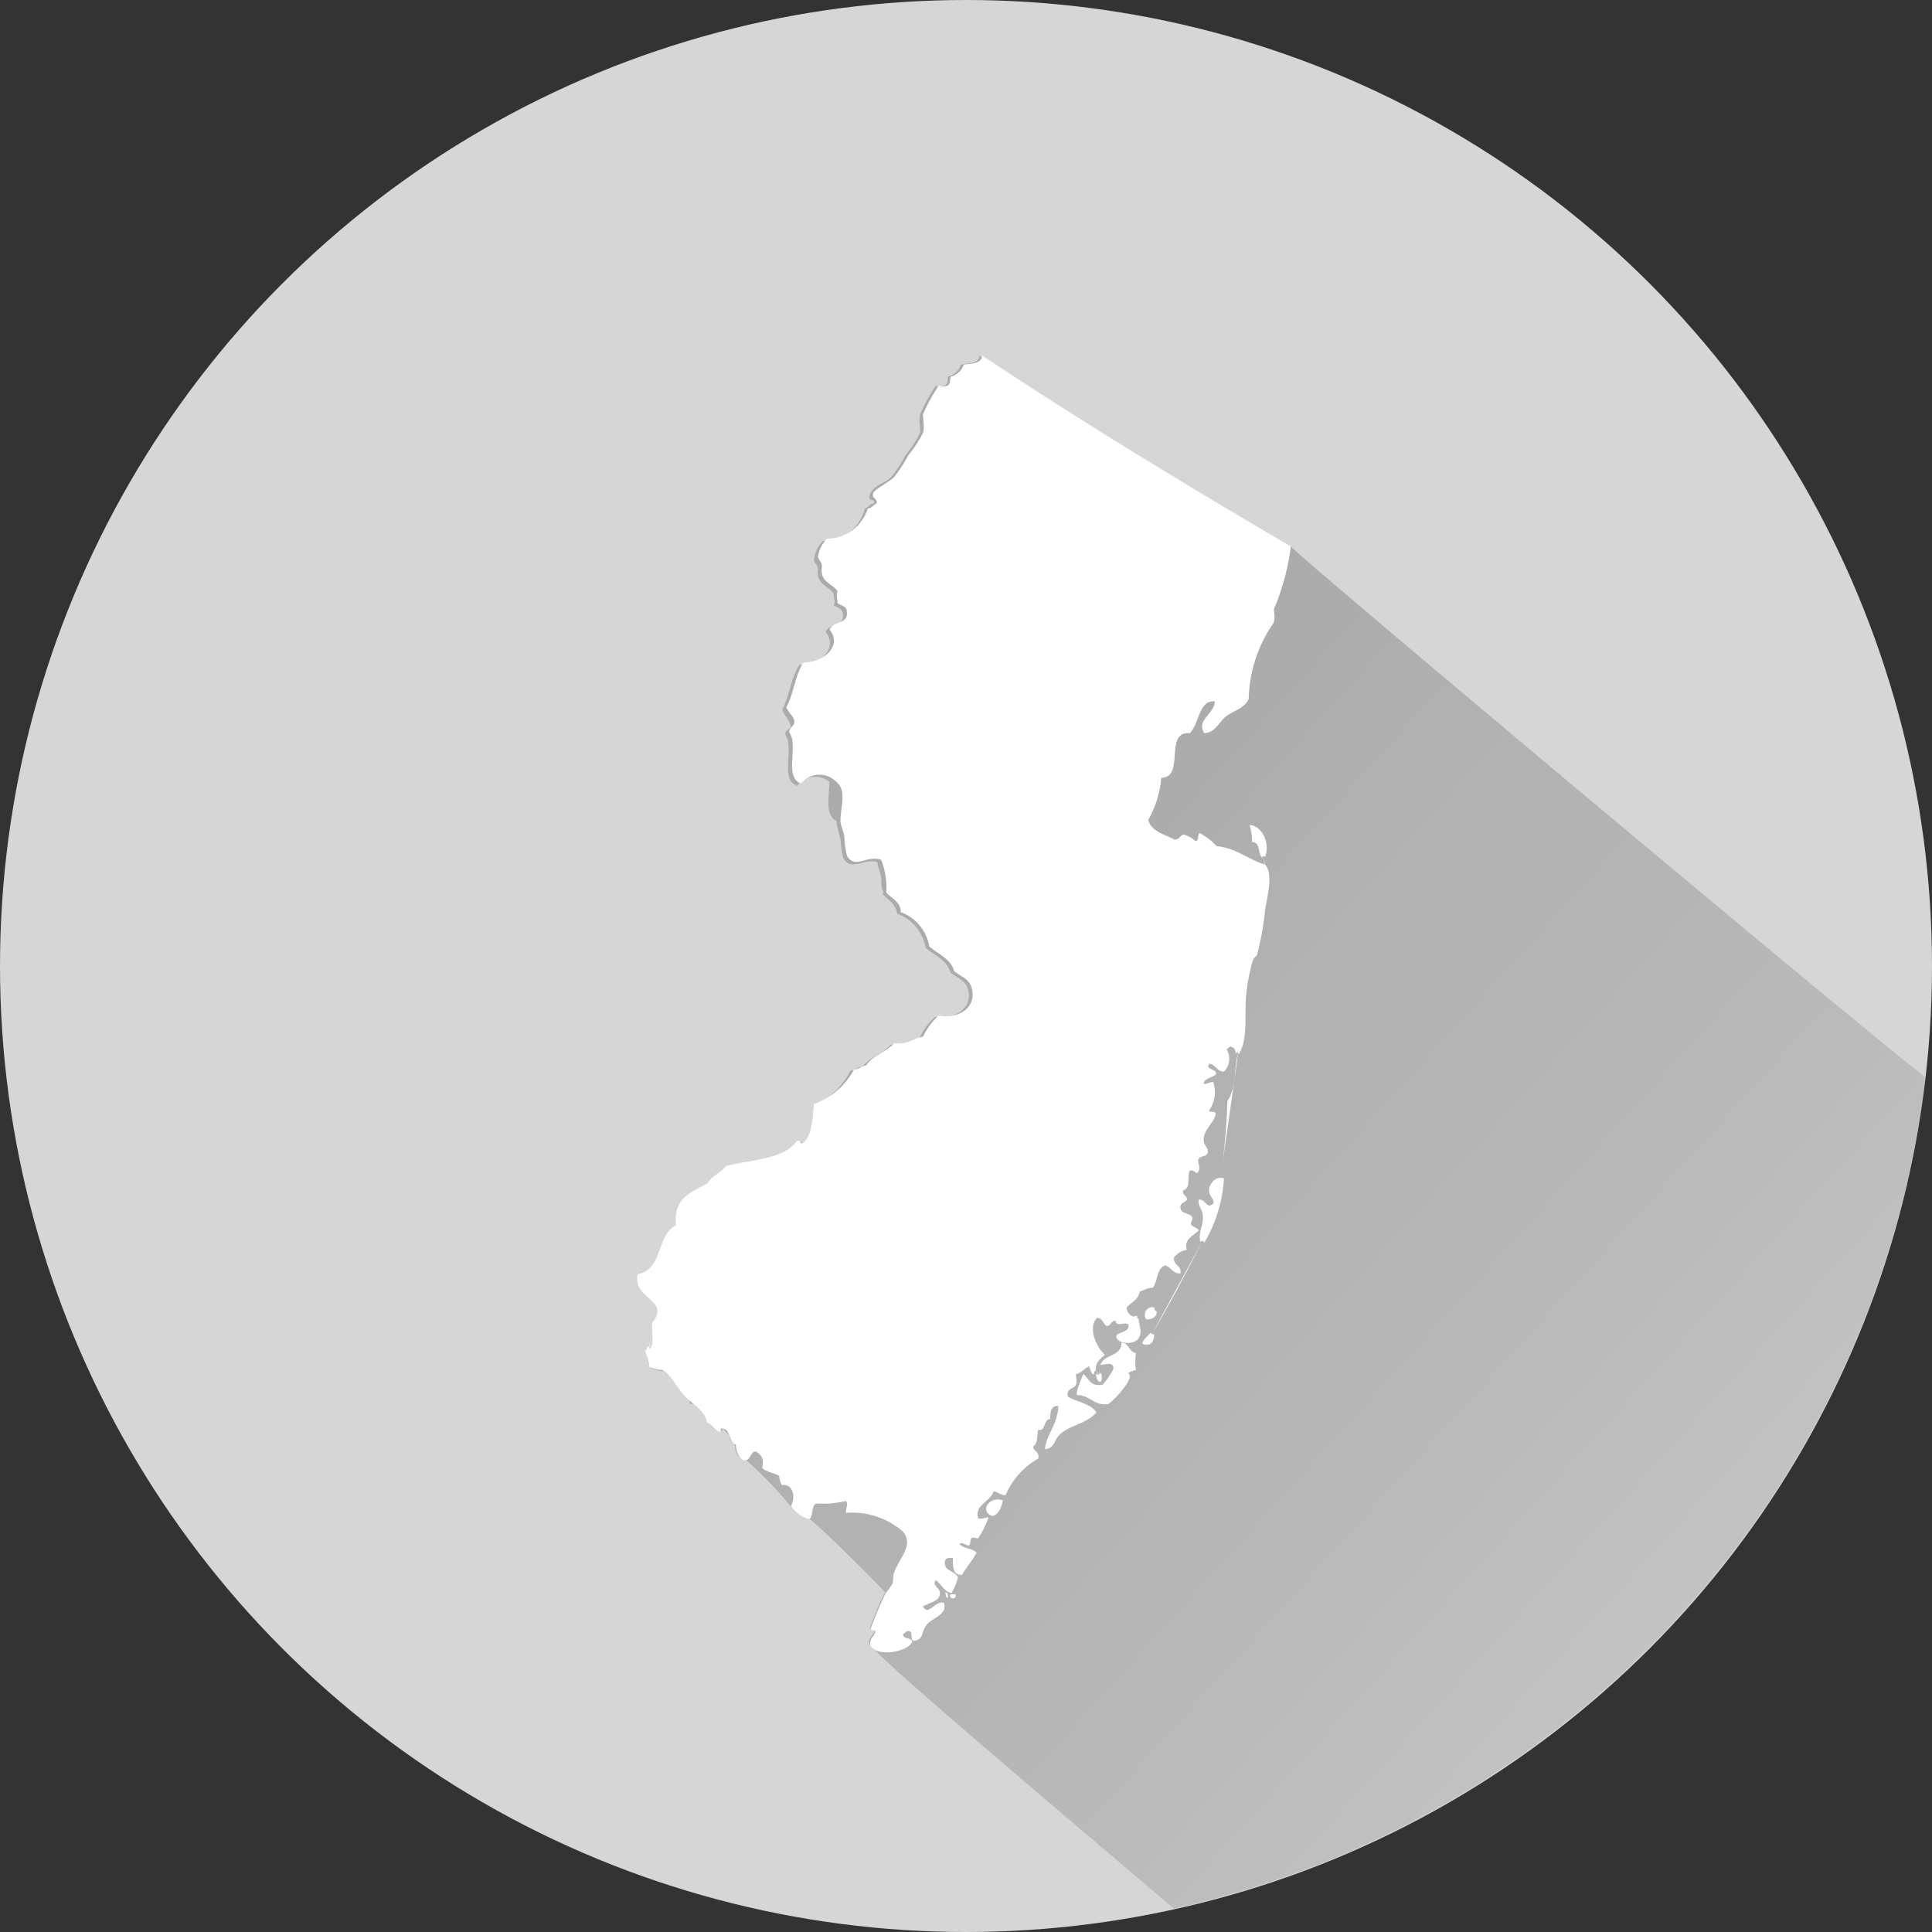 <svg xmlns="http://www.w3.org/2000/svg" xmlns:xlink="http://www.w3.org/1999/xlink" viewBox="0 0 67.86 67.86"><rect x="0" y="0" width="67.86" height="67.86" fill="#333333" stroke="none"/><defs><style>.cls-1{isolation:isolate;}.cls-2{fill:#d6d6d6;}.cls-3{opacity:0.2;mix-blend-mode:multiply;fill:url(#_ÂÁ_Ï_ÌÌ_È_ËÂÌÚ_15);}.cls-4{fill:#fff;fill-rule:evenodd;}</style><linearGradient id="_ÂÁ_Ï_ÌÌ_È_ËÂÌÚ_15" x1="32.7" y1="32.94" x2="76.18" y2="72.27" gradientUnits="userSpaceOnUse"><stop offset="0"/><stop offset="0.06" stop-color="#080707"/><stop offset="0.14" stop-color="#1d1a1a"/><stop offset="0.18" stop-color="#262223"/><stop offset="0.26" stop-color="#2d292a"/><stop offset="0.37" stop-color="#3f3c3d"/><stop offset="0.51" stop-color="#5e5b5c"/><stop offset="0.66" stop-color="#888687"/><stop offset="0.83" stop-color="#bfbebe"/><stop offset="1" stop-color="#fff"/></linearGradient></defs><title>New Jersey</title><g class="cls-1"><g id="Layer_2" data-name="Layer 2"><g id="_ÎÓÈ_1" data-name="—ÎÓÈ_1"><circle class="cls-2" cx="33.93" cy="33.93" r="33.93"/><path class="cls-3" d="M67.63,37.84C65.24,36,45.33,19.32,45.34,19.19,41.61,17,38,14.82,34.4,12.49c0,.28-.38.26-.65.32a.65.65,0,0,1-.46.42c0,.14,0,.28-.14.32a.39.39,0,0,1-.28,0,6,6,0,0,0-.55,1c-.05.19,0,.43,0,.65a4,4,0,0,1-.51.78,4.86,4.86,0,0,1-.51.78c-.24.23-.63.29-.74.6s.19.12.14.32c-.13,0-.2.14-.32.18A1.51,1.51,0,0,1,28.91,19a1.11,1.11,0,0,0-.32.65c0,.12.13.18.14.32-.09.56.37.59.55.88,0,.18.08.23,0,.42.19.09.29.11.32.28.09.46-.47.32-.6.65.46.56-.21,1.19-.92,1.15-.29.43-.35,1.1-.6,1.57.06.2.2.32.28.51s-.19.18-.18.37c.34.48-.21,1.58.42,1.8a.79.79,0,0,1,1.13-.14c0,.51-.17,1.18.26,1.38,0,0,0,.07,0,.1s.1.39.14.6a3.08,3.08,0,0,0,.09.6c.29.49.68,0,1.2.14v0c0,.15.09.33.12.49s0,.37.06.49,0,.09,0,.14c.19.21.46.34.51.69a1.56,1.56,0,0,1,1,1.2c.31.27.75.42.88.88.26.19.51.27.6.55.21.65-.42,1.11-1.15,1a2.48,2.48,0,0,0-.55.74c-.34.07-.5.3-1,.23-.27.31-.73.44-1,.78-.16,0-.25.12-.42.14a2.61,2.61,0,0,1-1.25,1.2c-.06.54-.06,1.14-.42,1.39-.07,0,0-.15-.18-.09-.47.66-1.61.64-2.49.88-.19.23-.48.35-.65.6-.54.32-1.2.52-1.11,1.48-.68.33-.45,1.58-1.34,1.71-.19.92,1.17.88.51,1.71,0,.3.09.77-.09.92,0-.05-.05-.07-.09-.09l0,.08-.06.06c0,.22.1.39.14.6.17,0,.25.12.46.09.35.22.5.63.78.92l.15.14,0,.1.15,0a1.12,1.12,0,0,1,.45.64c.17.07.21.29.42.32s.07-.08.13-.1l.1.11.15.14h0l0,.09h0a.31.31,0,0,0,.18.2c0,.32.11.51.37.55a14.18,14.18,0,0,1,1.57,1.62,1.11,1.11,0,0,0,.65.46c.07-.06,2.7,2.55,2.68,2.59a11.83,11.83,0,0,0-.51,1.2c-.07.18.21,0,.14.18s-.21.19-.18.42c.14.39,8,7,10.7,9.31A34,34,0,0,0,67.63,37.84Z"/><path class="cls-4" d="M43.4,37c0-.15-.06-.19-.14-.23s-.12.07-.18.09a.63.63,0,0,1-.09.78c-.25,0-.28-.24-.51-.28-.16.2.2.18.23.32s-.33.16-.42.32.23,0,.32,0a1.1,1.1,0,0,1-.14,1c0,.1.25,0,.23.14-.07.31-.44.55-.42.92,0,.17.17.25.14.42s-.26.1-.32.23.08.23,0,.42-.14-.09-.32,0c-.09.29.06.58-.23.69,0,.18.11.16.14.28s-.25.12-.23.32.25.18.37.28,0,.18,0,.28.21.13.28.23c-.18.19-.55.32-.42.69a.67.67,0,0,0-.46.28c0,.3.28.25.23.55-.3,0-.31-.24-.55-.28-.29.11-.24.56-.42.78-.15,0-.32.08-.46.14-.05.29-.3.38-.46.55,0,.18.18.41.37.28l0,.08.06.06c0,.27.14.4,0,.65s-.69.23-.78,0,.45-.13.42-.46c-.14-.13-.41.11-.46-.14-.16,0-.15.16-.28.18s-.15-.29-.37-.28c-.34.36,0,1.07.28,1.29-.14.15-.34.24-.32.55l-.06.06,0,.08c-.12,0-.12-.19-.18-.28-.17.08-.26.23-.46.28,0,.17.06.22,0,.37s-.35.11-.28.42c.33.19.81.24,1,.55-.34.4-.93.44-1.29.78-.19.18-.19.49-.51.51,0-.44.46-.89.46-1.52-.27,0-.28.21-.28.46-.24,0-.17.48-.42.37-.06.25,0,.46-.18.6,0,.17.23.17.18.42a2.67,2.67,0,0,0-1.15,1.29c-.17,0-.26-.11-.42-.14-.11.36-.67.49-.55.92,0,.1.26,0,.37,0a3.23,3.23,0,0,1-.37.74c-.28-.08-.24,0-.28.18s-.2-.08-.37,0c.12.19.47.15.6.32-.15.29-.36.5-.51.78-.33,0-.32-.29-.32-.6-.21,0-.3,0-.28.23s.37.24.46.46a2.31,2.31,0,0,1-.23.55c-.27-.07-.36-.32-.55-.46-.16.22.19.25.14.51s-.39.28-.6.42c.22.34.39-.19.74-.14.15.43-.4.52-.6.78s-.11.47-.37.55-.09-.28-.23-.32-.14.07-.23.09c0,.22.3.1.32.28-.17.37-1.31.56-1.48.09,0-.23.13-.27.18-.42s-.21,0-.14-.18a11.83,11.83,0,0,1,.51-1.2,3.19,3.19,0,0,0,.23-.32c.06-.13,0-.3.09-.46.17-.46.68-.93.28-1.39a2.71,2.71,0,0,0-2-.65c0-.2.1-.31,0-.42a3.44,3.44,0,0,1-1,.09c-.23,0-.13.43-.28.55a1.11,1.11,0,0,1-.65-.46c.16-.29.11-.78-.32-.74a.76.76,0,0,1-.09-.32c-.18-.11-.45-.13-.6-.28.06-.3,0-.43-.18-.55s-.21.22-.37.28-.38-.23-.37-.55c-.25-.08-.18-.47-.42-.55s0,.15-.18.09-.24-.25-.42-.32c-.09-.45-.51-.64-.78-.92s-.43-.7-.78-.92c-.22,0-.3-.07-.46-.09,0-.21-.11-.38-.14-.6l.06-.06,0-.08s.08,0,.09.09c.18-.16.05-.62.09-.92.66-.82-.7-.79-.51-1.71.88-.13.66-1.38,1.34-1.71-.09-1,.57-1.16,1.11-1.48.16-.25.46-.37.65-.6.88-.24,2-.22,2.49-.88.14-.05.11.07.18.09.36-.24.36-.84.42-1.39A2.61,2.61,0,0,0,30,37.56c.17,0,.26-.11.42-.14.24-.35.7-.47,1-.78.47.07.63-.17,1-.23a2.48,2.48,0,0,1,.55-.74c.73.14,1.37-.32,1.15-1-.09-.28-.34-.36-.6-.55-.13-.46-.57-.6-.88-.88a1.56,1.56,0,0,0-1-1.2c0-.36-.32-.48-.51-.69a2.64,2.64,0,0,0-.18-1.15c-.52-.18-.91.35-1.2-.14a3.08,3.08,0,0,1-.09-.6c0-.21-.13-.44-.14-.6,0-.57.25-1.11-.18-1.43a.82.82,0,0,0-1.2.09c-.63-.22-.07-1.32-.42-1.8,0-.19.18-.19.18-.37s-.21-.31-.28-.51c.26-.47.31-1.14.6-1.57.71,0,1.38-.59.92-1.15.13-.33.69-.19.6-.65,0-.16-.14-.18-.32-.28,0-.19-.07-.24,0-.42-.19-.29-.64-.31-.55-.88,0-.14-.1-.21-.14-.32a1.11,1.11,0,0,1,.32-.65,1.51,1.51,0,0,0,1.43-1.06c.13,0,.2-.14.32-.18,0-.2-.16-.15-.14-.32s.5-.37.74-.6a4.86,4.86,0,0,0,.51-.78,4,4,0,0,0,.51-.78c.06-.21,0-.45,0-.65a6,6,0,0,1,.55-1,.39.39,0,0,0,.28,0c.11,0,.12-.19.14-.32a.65.65,0,0,0,.46-.42c.26-.06.6,0,.65-.32C38,14.82,41.61,17,45.34,19.19a8.33,8.33,0,0,1-.6,2.22,1.09,1.09,0,0,1,0,.46,4.85,4.85,0,0,0-.88,2.68c-.15.33-.51.4-.78.6s-.39.59-.78.6c-.3-.45.35-.67.37-1.11-.56-.08-.55.8-.88,1.11-.92-.07-.15,1.55-1,1.57a3.63,3.63,0,0,1-.46,1.48c.12.42.58.5.92.69.2,0,.19-.15.32-.18a1.13,1.13,0,0,1,.42.23c.14,0,.06-.22.14-.28a2.06,2.06,0,0,1,.6.46c.71.07,1.1.47,1.71.65l0,.07,0-.07c.29.34.07,1.1,0,1.57a10.74,10.74,0,0,1-.28,1.57c0,.07-.11.12-.14.18a6.07,6.07,0,0,0-.23,1.11c-.11.69.08,1.7-.28,2.22l-.05-.07Z"/><path class="cls-4" d="M38.59,48.29l.05-.07c.08,0,.08.32,0,.32s-.14-.14-.14-.28Z"/><path class="cls-4" d="M44.35,30.06l0,.07c-.19-.12-.06-.56-.37-.55a2.15,2.15,0,0,0-.09-.6c.37,0,.74.55.55,1.11Z"/><path class="cls-4" d="M42.16,43.61c-.08-.31.11-.56.09-.88s-.19-.35-.14-.6c.24,0,.27.31.46.18s-.18-.31-.09-.6.34-.39.51-.32a5,5,0,0,1-.69,2.26l-.05-.07Z"/><path class="cls-4" d="M40.46,46.86l.08,0c0,.19-.06.4-.32.37s.11-.3.19-.42Z"/><path class="cls-4" d="M40.54,45.92s0,.13.09.14c0,.19-.14.29-.37.28A.27.27,0,0,1,40.54,45.92Z"/><path class="cls-4" d="M39.39,47.16c.26,0,.26.32.51.37a2,2,0,0,0,0,.6c-.15,0-.18.07-.28.09.11.11.07.15,0,.32a3.25,3.25,0,0,1-.69.78c-.53.06-.63-.32-1.11-.32,0-.24.14-.49.23-.74.2.15.24.47.69.37a2.89,2.89,0,0,0,.37-.55c0-.27-.26-.15-.46-.14C38.79,47.55,39.39,47.66,39.39,47.16Z"/><path class="cls-4" d="M35.23,52.7c-.07.24-.13.48-.37.55C34.4,53.11,34.71,52.53,35.23,52.7Z"/><path class="cls-4" d="M33.2,55.93c.08,0,.11.08.09.18S33.21,56,33.2,55.93Z"/><path class="cls-4" d="M33.38,56c.1,0,.12,0,.18,0A.1.1,0,1,1,33.38,56Z"/><path class="cls-4" d="M40,46.27a.68.68,0,0,0,.05-.1"/><path class="cls-4" d="M38.49,48.15a.35.35,0,0,1,.1.15"/><path class="cls-4" d="M22.83,47.33a.34.34,0,0,1,0-.19"/><path class="cls-4" d="M44.44,30.43c0-.14-.06-.24-.09-.37"/><path class="cls-4" d="M42.92,41a21.27,21.27,0,0,0,.19-2.32c.33-.49.22-1.14.38-1.69"/><path class="cls-4" d="M40.46,46.86c.64-1.08,1.21-2.17,1.78-3.28"/></g></g></g></svg>